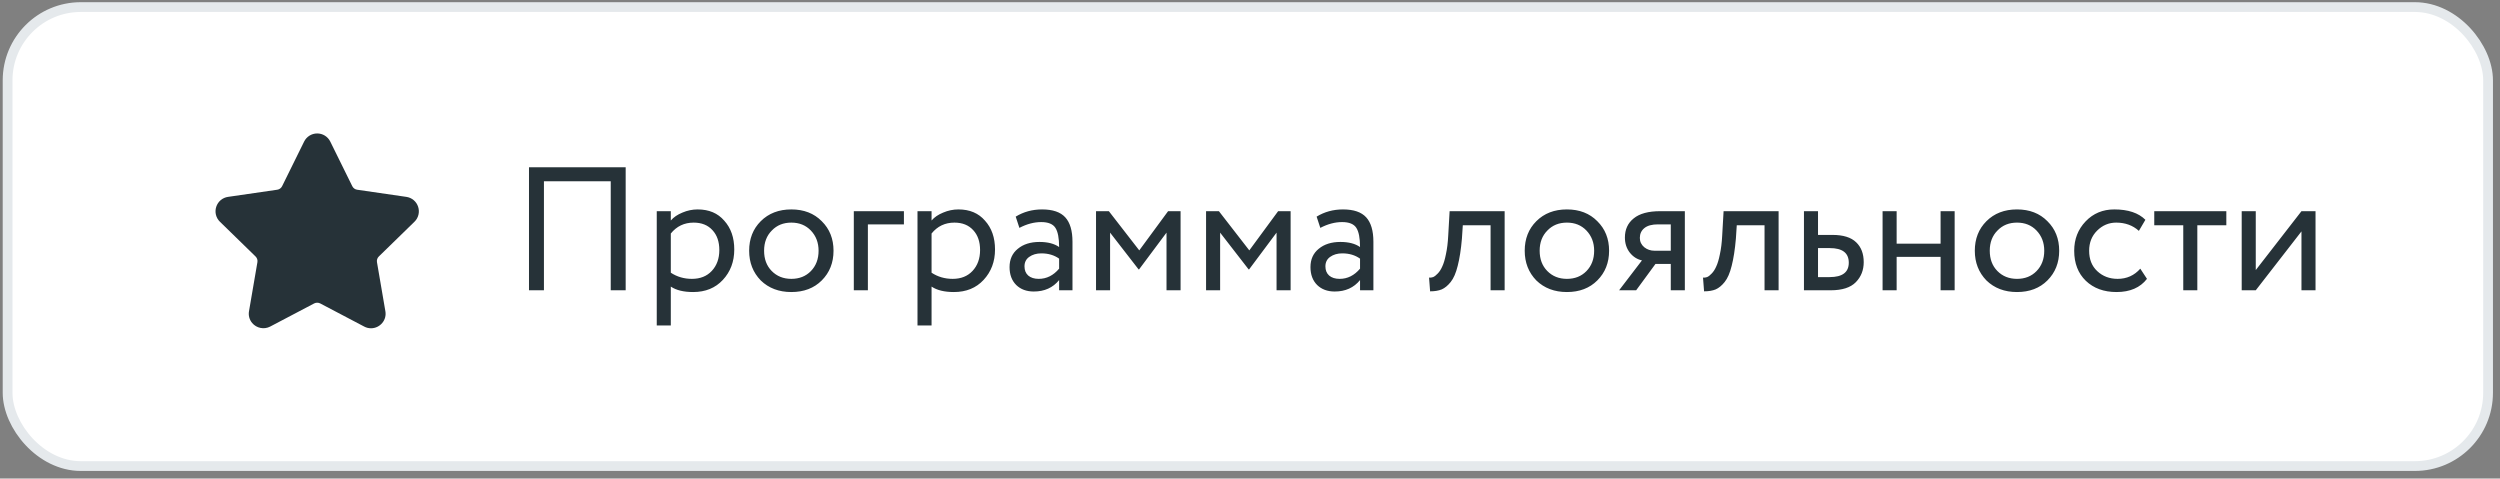 <?xml version="1.0" encoding="UTF-8"?> <svg xmlns="http://www.w3.org/2000/svg" width="256" height="49" viewBox="0 0 256 49" fill="none"><rect x="0" y="0" width="256" height="49" fill="#808080" stroke="none"/><rect x="0.778" y="0.724" width="254.001" height="47.001" rx="7.5" fill="white"></rect><rect x="0.778" y="0.724" width="254.001" height="47.001" rx="7.5" stroke="#E5E9EC"></rect><path d="M42.44 22.707C42.64 22.513 42.782 22.267 42.848 21.996C42.915 21.725 42.904 21.441 42.817 21.176C42.732 20.911 42.574 20.675 42.361 20.495C42.147 20.315 41.888 20.199 41.611 20.16L36.57 19.427C36.464 19.412 36.364 19.371 36.277 19.308C36.191 19.245 36.121 19.162 36.074 19.067L33.82 14.498C33.697 14.248 33.507 14.037 33.27 13.89C33.033 13.743 32.76 13.665 32.481 13.666C32.202 13.665 31.929 13.743 31.692 13.89C31.455 14.037 31.265 14.248 31.142 14.498L28.887 19.067C28.792 19.262 28.606 19.396 28.391 19.427L23.349 20.16C23.073 20.199 22.814 20.315 22.6 20.495C22.387 20.674 22.229 20.911 22.143 21.176C22.056 21.441 22.046 21.725 22.112 21.996C22.179 22.267 22.321 22.513 22.521 22.707L26.169 26.263C26.324 26.414 26.396 26.633 26.359 26.846L25.498 31.867C25.459 32.08 25.468 32.3 25.525 32.509C25.581 32.718 25.683 32.913 25.824 33.078C26.268 33.606 27.044 33.767 27.665 33.441L32.173 31.07C32.269 31.022 32.374 30.997 32.48 30.997C32.587 30.997 32.692 31.022 32.787 31.07L37.296 33.441C37.51 33.555 37.749 33.615 37.991 33.615C38.432 33.615 38.849 33.419 39.137 33.078C39.277 32.913 39.38 32.719 39.436 32.51C39.492 32.3 39.501 32.081 39.462 31.867L38.602 26.847C38.584 26.741 38.591 26.633 38.624 26.531C38.658 26.43 38.715 26.337 38.792 26.263L42.44 22.707Z" fill="#263238"></path><path d="M64.069 29.725H62.539V18.565H55.699V29.725H54.169V17.125H64.069V29.725ZM68.691 33.325H67.251V21.625H68.691V22.579C68.979 22.243 69.375 21.973 69.879 21.769C70.383 21.553 70.905 21.445 71.445 21.445C72.597 21.445 73.503 21.829 74.163 22.597C74.847 23.353 75.189 24.337 75.189 25.549C75.189 26.785 74.799 27.823 74.019 28.663C73.251 29.491 72.237 29.905 70.977 29.905C70.005 29.905 69.243 29.719 68.691 29.347V33.325ZM71.031 22.795C70.071 22.795 69.291 23.167 68.691 23.911V27.925C69.327 28.345 70.047 28.555 70.851 28.555C71.703 28.555 72.381 28.285 72.885 27.745C73.401 27.193 73.659 26.479 73.659 25.603C73.659 24.751 73.425 24.073 72.957 23.569C72.489 23.053 71.847 22.795 71.031 22.795ZM77.901 28.717C77.109 27.901 76.713 26.887 76.713 25.675C76.713 24.451 77.109 23.443 77.901 22.651C78.705 21.847 79.749 21.445 81.033 21.445C82.317 21.445 83.355 21.847 84.147 22.651C84.951 23.443 85.353 24.451 85.353 25.675C85.353 26.899 84.951 27.913 84.147 28.717C83.355 29.509 82.317 29.905 81.033 29.905C79.761 29.905 78.717 29.509 77.901 28.717ZM79.035 23.605C78.507 24.133 78.243 24.823 78.243 25.675C78.243 26.527 78.501 27.217 79.017 27.745C79.545 28.285 80.217 28.555 81.033 28.555C81.849 28.555 82.515 28.291 83.031 27.763C83.559 27.223 83.823 26.527 83.823 25.675C83.823 24.847 83.559 24.157 83.031 23.605C82.515 23.065 81.849 22.795 81.033 22.795C80.217 22.795 79.551 23.065 79.035 23.605ZM88.871 29.725H87.43V21.625H92.561V22.975H88.871V29.725ZM95.392 33.325H93.952V21.625H95.392V22.579C95.68 22.243 96.076 21.973 96.58 21.769C97.084 21.553 97.606 21.445 98.146 21.445C99.298 21.445 100.204 21.829 100.864 22.597C101.548 23.353 101.89 24.337 101.89 25.549C101.89 26.785 101.5 27.823 100.72 28.663C99.952 29.491 98.938 29.905 97.678 29.905C96.706 29.905 95.944 29.719 95.392 29.347V33.325ZM97.732 22.795C96.772 22.795 95.992 23.167 95.392 23.911V27.925C96.028 28.345 96.748 28.555 97.552 28.555C98.404 28.555 99.082 28.285 99.586 27.745C100.102 27.193 100.36 26.479 100.36 25.603C100.36 24.751 100.126 24.073 99.658 23.569C99.19 23.053 98.548 22.795 97.732 22.795ZM104.386 23.335L104.008 22.183C104.812 21.691 105.712 21.445 106.708 21.445C107.8 21.445 108.592 21.715 109.084 22.255C109.576 22.795 109.822 23.629 109.822 24.757V29.725H108.454V28.681C107.818 29.461 106.954 29.851 105.862 29.851C105.118 29.851 104.518 29.629 104.062 29.185C103.606 28.729 103.378 28.117 103.378 27.349C103.378 26.557 103.66 25.933 104.224 25.477C104.788 25.009 105.526 24.775 106.438 24.775C107.29 24.775 107.962 24.949 108.454 25.297C108.454 24.385 108.328 23.731 108.076 23.335C107.824 22.939 107.338 22.741 106.618 22.741C105.886 22.741 105.142 22.939 104.386 23.335ZM106.366 28.555C107.17 28.555 107.866 28.207 108.454 27.511V26.485C107.95 26.125 107.344 25.945 106.636 25.945C106.144 25.945 105.73 26.065 105.394 26.305C105.07 26.533 104.908 26.857 104.908 27.277C104.908 27.673 105.034 27.985 105.286 28.213C105.55 28.441 105.91 28.555 106.366 28.555ZM113.673 29.725H112.233V21.625H113.547L116.661 25.639L119.613 21.625H120.891V29.725H119.451V23.821L116.643 27.583H116.589L113.673 23.821V29.725ZM124.941 29.725H123.501V21.625H124.815L127.929 25.639L130.881 21.625H132.159V29.725H130.719V23.821L127.911 27.583H127.857L124.941 23.821V29.725ZM135.2 23.335L134.822 22.183C135.626 21.691 136.526 21.445 137.522 21.445C138.614 21.445 139.406 21.715 139.898 22.255C140.39 22.795 140.636 23.629 140.636 24.757V29.725H139.268V28.681C138.632 29.461 137.768 29.851 136.676 29.851C135.932 29.851 135.332 29.629 134.876 29.185C134.42 28.729 134.192 28.117 134.192 27.349C134.192 26.557 134.474 25.933 135.038 25.477C135.602 25.009 136.34 24.775 137.252 24.775C138.104 24.775 138.776 24.949 139.268 25.297C139.268 24.385 139.142 23.731 138.89 23.335C138.638 22.939 138.152 22.741 137.432 22.741C136.7 22.741 135.956 22.939 135.2 23.335ZM137.18 28.555C137.984 28.555 138.68 28.207 139.268 27.511V26.485C138.764 26.125 138.158 25.945 137.45 25.945C136.958 25.945 136.544 26.065 136.208 26.305C135.884 26.533 135.722 26.857 135.722 27.277C135.722 27.673 135.848 27.985 136.1 28.213C136.364 28.441 136.724 28.555 137.18 28.555ZM154.075 29.725H152.635V23.065H149.791L149.701 24.433C149.605 25.549 149.461 26.479 149.269 27.223C149.089 27.955 148.849 28.507 148.549 28.879C148.261 29.239 147.955 29.491 147.631 29.635C147.307 29.767 146.911 29.833 146.443 29.833L146.335 28.429C146.467 28.441 146.605 28.423 146.749 28.375C146.893 28.315 147.049 28.195 147.217 28.015C147.397 27.835 147.553 27.595 147.685 27.295C147.829 26.995 147.955 26.575 148.063 26.035C148.183 25.483 148.261 24.853 148.297 24.145L148.441 21.625H154.075V29.725ZM157.319 28.717C156.527 27.901 156.131 26.887 156.131 25.675C156.131 24.451 156.527 23.443 157.319 22.651C158.123 21.847 159.167 21.445 160.451 21.445C161.735 21.445 162.773 21.847 163.565 22.651C164.369 23.443 164.771 24.451 164.771 25.675C164.771 26.899 164.369 27.913 163.565 28.717C162.773 29.509 161.735 29.905 160.451 29.905C159.179 29.905 158.135 29.509 157.319 28.717ZM158.453 23.605C157.925 24.133 157.661 24.823 157.661 25.675C157.661 26.527 157.919 27.217 158.435 27.745C158.963 28.285 159.635 28.555 160.451 28.555C161.267 28.555 161.933 28.291 162.449 27.763C162.977 27.223 163.241 26.527 163.241 25.675C163.241 24.847 162.977 24.157 162.449 23.605C161.933 23.065 161.267 22.795 160.451 22.795C159.635 22.795 158.969 23.065 158.453 23.605ZM170.008 21.625H172.528V29.725H171.088V27.025H169.522L167.542 29.725H165.796L168.136 26.665C167.644 26.557 167.23 26.293 166.894 25.873C166.558 25.441 166.39 24.925 166.39 24.325C166.39 23.497 166.69 22.843 167.29 22.363C167.89 21.871 168.796 21.625 170.008 21.625ZM167.92 24.361C167.92 24.745 168.07 25.063 168.37 25.315C168.67 25.555 169.024 25.675 169.432 25.675H171.088V22.975H169.774C169.162 22.975 168.7 23.101 168.388 23.353C168.076 23.605 167.92 23.941 167.92 24.361ZM182.129 29.725H180.689V23.065H177.845L177.755 24.433C177.659 25.549 177.515 26.479 177.323 27.223C177.143 27.955 176.903 28.507 176.603 28.879C176.315 29.239 176.009 29.491 175.685 29.635C175.361 29.767 174.965 29.833 174.497 29.833L174.389 28.429C174.521 28.441 174.659 28.423 174.803 28.375C174.947 28.315 175.103 28.195 175.271 28.015C175.451 27.835 175.607 27.595 175.739 27.295C175.883 26.995 176.009 26.575 176.117 26.035C176.237 25.483 176.315 24.853 176.351 24.145L176.495 21.625H182.129V29.725ZM187.461 29.725H184.725V21.625H186.165V24.055H187.641C188.745 24.055 189.555 24.307 190.071 24.811C190.587 25.303 190.845 25.981 190.845 26.845C190.845 27.661 190.575 28.345 190.035 28.897C189.495 29.449 188.637 29.725 187.461 29.725ZM187.371 25.405H186.165V28.375H187.353C188.661 28.375 189.315 27.883 189.315 26.899C189.315 25.903 188.667 25.405 187.371 25.405ZM200.156 29.725H198.716V26.305H194.216V29.725H192.776V21.625H194.216V24.955H198.716V21.625H200.156V29.725ZM203.409 28.717C202.617 27.901 202.221 26.887 202.221 25.675C202.221 24.451 202.617 23.443 203.409 22.651C204.213 21.847 205.257 21.445 206.541 21.445C207.825 21.445 208.863 21.847 209.655 22.651C210.459 23.443 210.861 24.451 210.861 25.675C210.861 26.899 210.459 27.913 209.655 28.717C208.863 29.509 207.825 29.905 206.541 29.905C205.269 29.905 204.225 29.509 203.409 28.717ZM204.543 23.605C204.015 24.133 203.751 24.823 203.751 25.675C203.751 26.527 204.009 27.217 204.525 27.745C205.053 28.285 205.725 28.555 206.541 28.555C207.357 28.555 208.023 28.291 208.539 27.763C209.067 27.223 209.331 26.527 209.331 25.675C209.331 24.847 209.067 24.157 208.539 23.605C208.023 23.065 207.357 22.795 206.541 22.795C205.725 22.795 205.059 23.065 204.543 23.605ZM219.166 27.511L219.85 28.555C219.154 29.455 218.116 29.905 216.736 29.905C215.44 29.905 214.39 29.521 213.586 28.753C212.794 27.985 212.398 26.959 212.398 25.675C212.398 24.487 212.788 23.485 213.568 22.669C214.348 21.853 215.326 21.445 216.502 21.445C217.918 21.445 218.98 21.799 219.688 22.507L219.022 23.641C218.398 23.077 217.624 22.795 216.7 22.795C215.944 22.795 215.29 23.071 214.738 23.623C214.198 24.163 213.928 24.847 213.928 25.675C213.928 26.551 214.204 27.247 214.756 27.763C215.32 28.291 216.016 28.555 216.844 28.555C217.78 28.555 218.554 28.207 219.166 27.511ZM223.566 23.065H220.596V21.625H227.976V23.065H225.006V29.725H223.566V23.065ZM235.67 23.695L230.99 29.725H229.55V21.625H230.99V27.655L235.67 21.625H237.11V29.725H235.67V23.695Z" fill="#263238"></path></svg> 